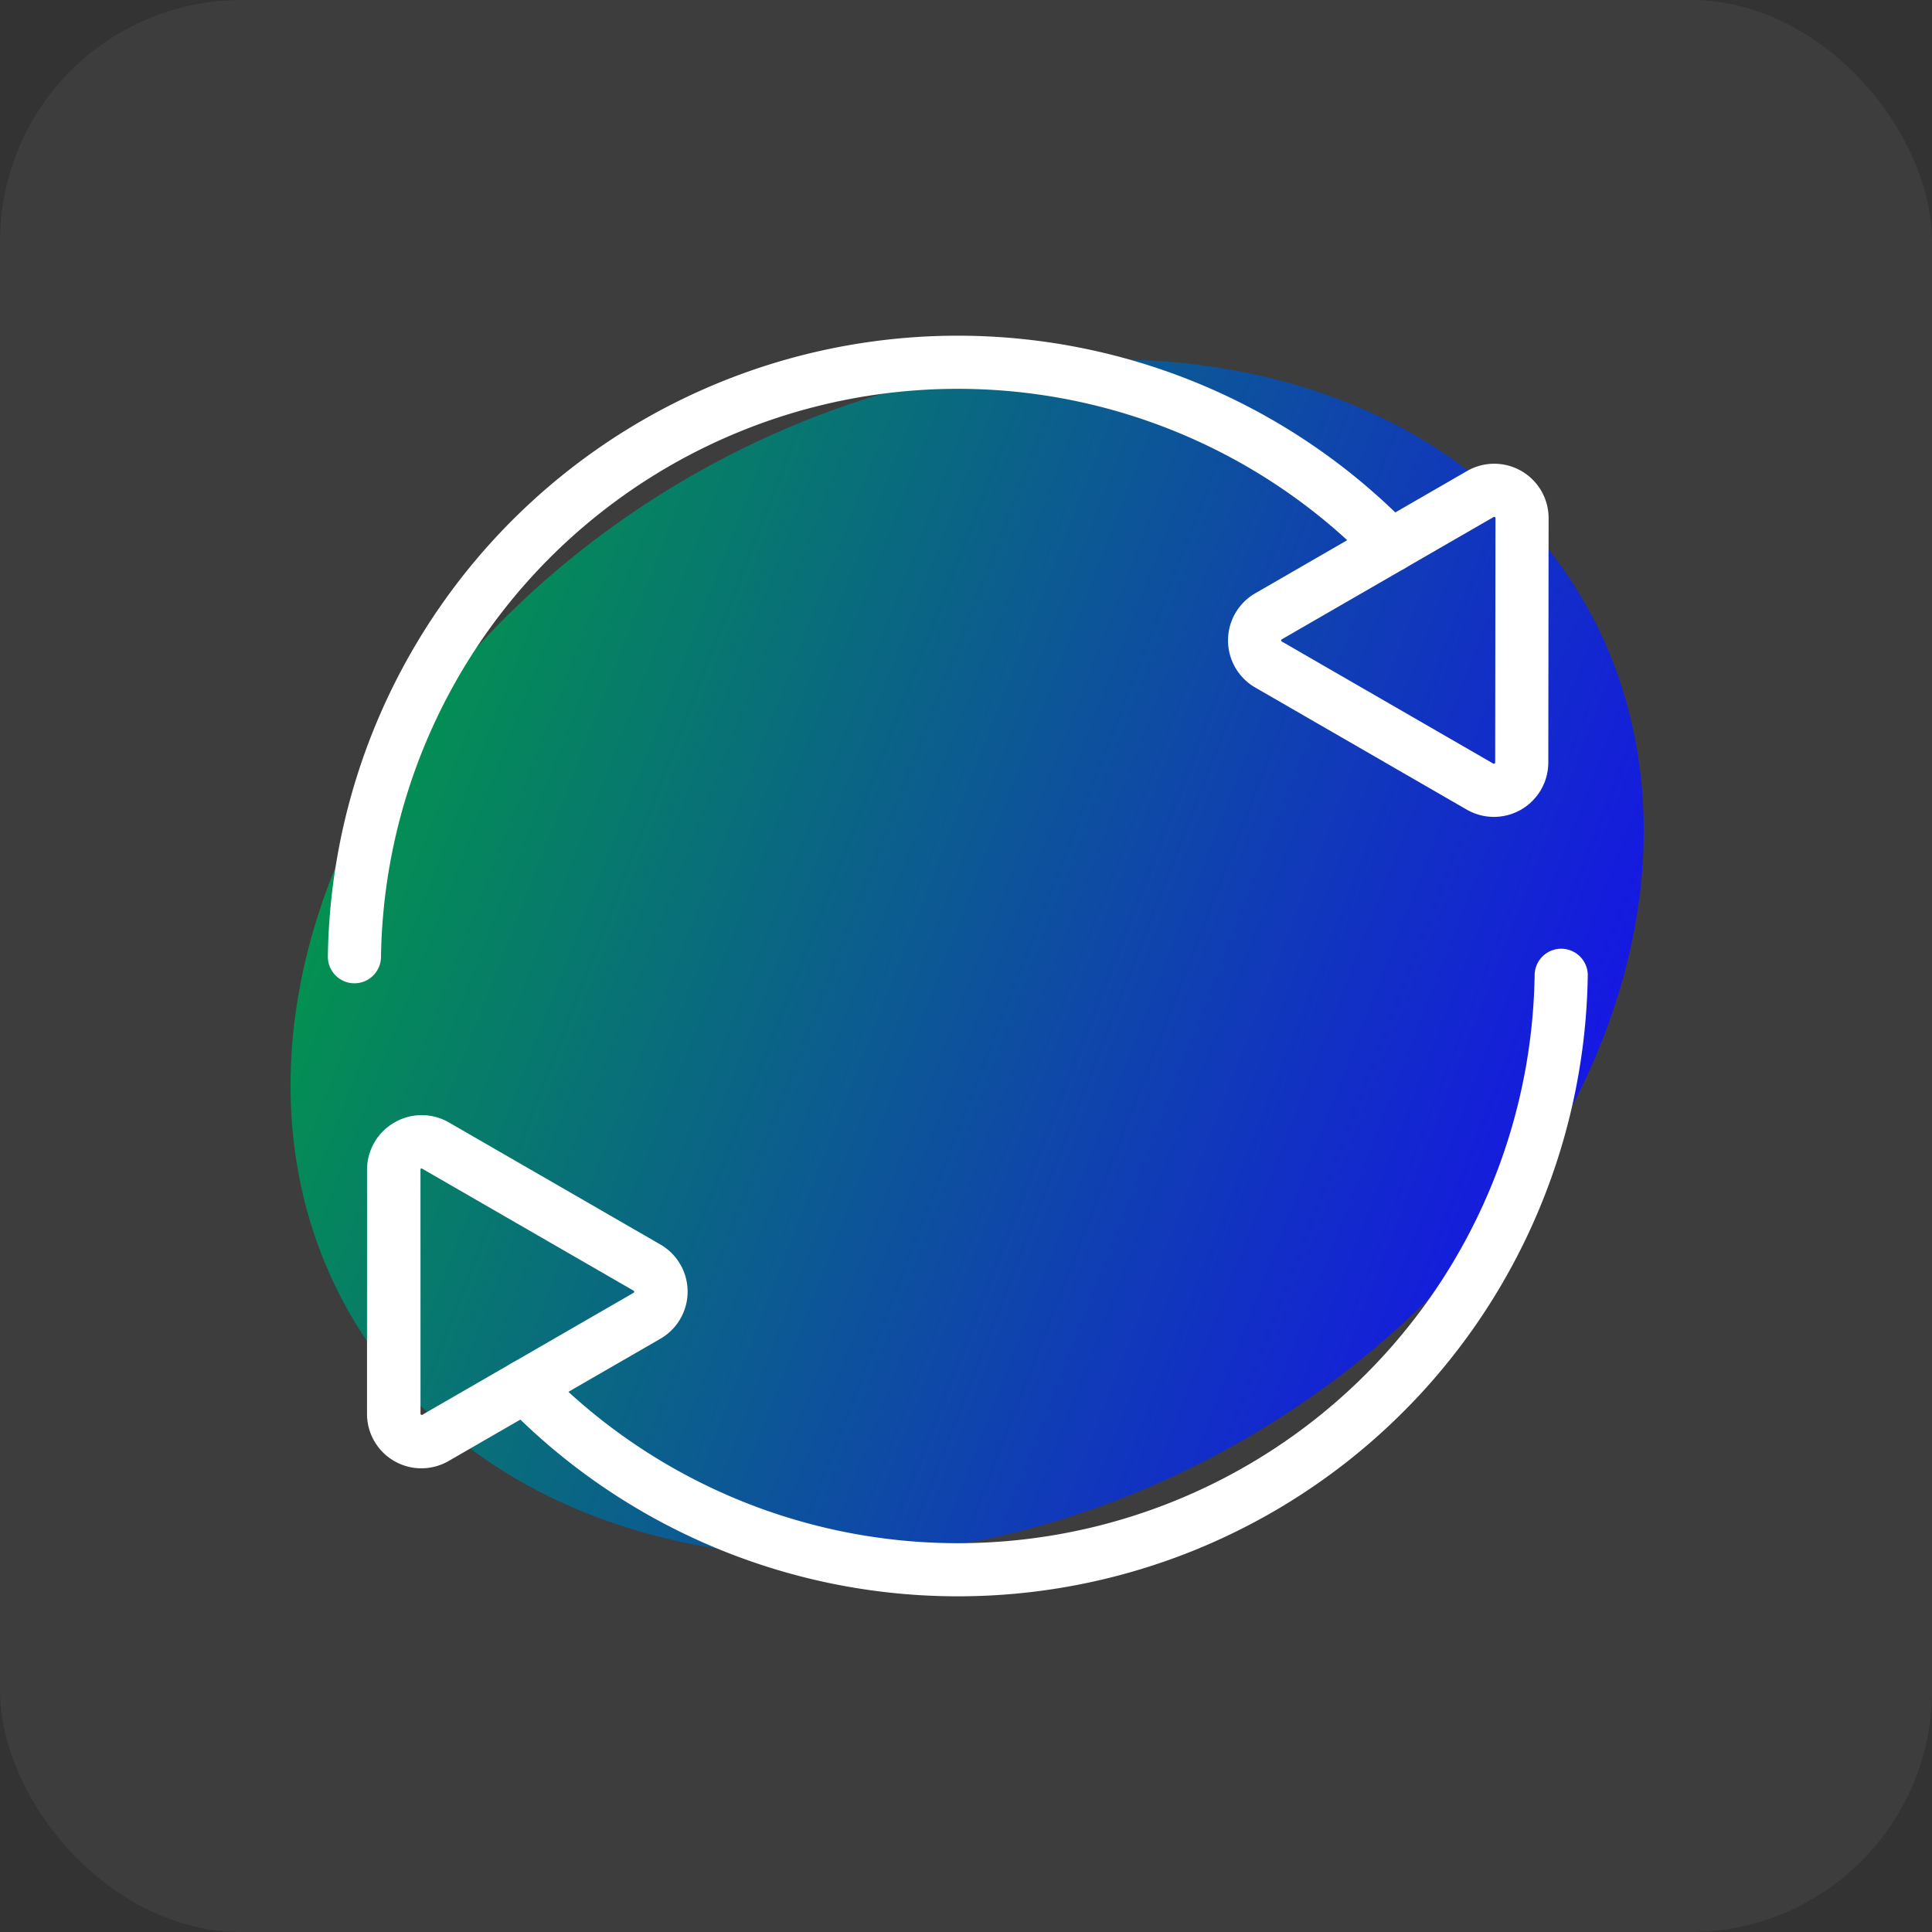 <svg xmlns="http://www.w3.org/2000/svg" xmlns:xlink="http://www.w3.org/1999/xlink" width="80" height="80" viewBox="0 0 80 80">
  <rect x="0" y="0" width="80" height="80" fill="#333333" stroke="none"/>
  <defs>
    <linearGradient id="linear-gradient" x2="1" y2="1" gradientUnits="objectBoundingBox">
      <stop offset="0" stop-color="#00a933"/>
      <stop offset="1" stop-color="#1900ff"/>
    </linearGradient>
  </defs>
  <g id="ico_update" transform="translate(-512 -1352)">
    <rect id="base" width="80" height="80" rx="10" transform="translate(512 1352)" fill="#fff" opacity="0.05"/>
    <ellipse id="Ellipse_26" data-name="Ellipse 26" cx="29.5" cy="23" rx="29.5" ry="23" transform="translate(515 1386.5) rotate(-30)" fill="url(#linear-gradient)"/>
    <g id="_5486283_circle_loop_refresh_repeat_icon" data-name="5486283_circle_loop_refresh_repeat_icon" transform="translate(508.468 1385.773) rotate(-30)">
      <g id="Groupe_70" data-name="Groupe 70" transform="translate(-6 -12)">
        <path id="Tracé_119" data-name="Tracé 119" d="M16.057,39.492H11.8a1.152,1.152,0,0,1-1-1.721L15.862,29a1.152,1.152,0,0,1,1.985,0l5.066,8.773a1.152,1.152,0,0,1-1,1.721H11.781a1.152,1.152,0,0,1-1-1.721L15.848,29a1.152,1.152,0,0,1,1.985,0L22.9,37.771a1.152,1.152,0,0,1-1,1.721H16.057" transform="translate(0 5.604)" fill="none" stroke="#fff" stroke-linecap="round" stroke-linejoin="round" stroke-width="2.2"/>
        <path id="Tracé_120" data-name="Tracé 120" d="M51.419,27.6h4.275a1.152,1.152,0,0,1,1,1.721l-5.08,8.773a1.152,1.152,0,0,1-1.985,0l-5.066-8.773a1.152,1.152,0,0,1,1-1.721H55.694a1.152,1.152,0,0,1,1,1.721l-5.08,8.773a1.152,1.152,0,0,1-1.985,0l-5.066-8.773a1.152,1.152,0,0,1,1-1.721h5.858" transform="translate(13.109 5.282)" fill="none" stroke="#fff" stroke-linecap="round" stroke-linejoin="round" stroke-width="2.2"/>
        <path id="Tracé_121" data-name="Tracé 121" d="M60.221,43.118A24.985,24.985,0,0,1,14.54,36.4" transform="translate(1.517 8.697)" fill="none" stroke="#fff" stroke-linecap="round" stroke-linejoin="round" stroke-width="2.2"/>
        <path id="Tracé_122" data-name="Tracé 122" d="M16.55,26.164a24.985,24.985,0,0,1,45.681,6.718" transform="translate(2.297 0)" fill="none" stroke="#fff" stroke-linecap="round" stroke-linejoin="round" stroke-width="2.2"/>
      </g>
    </g>
  </g>
</svg>
